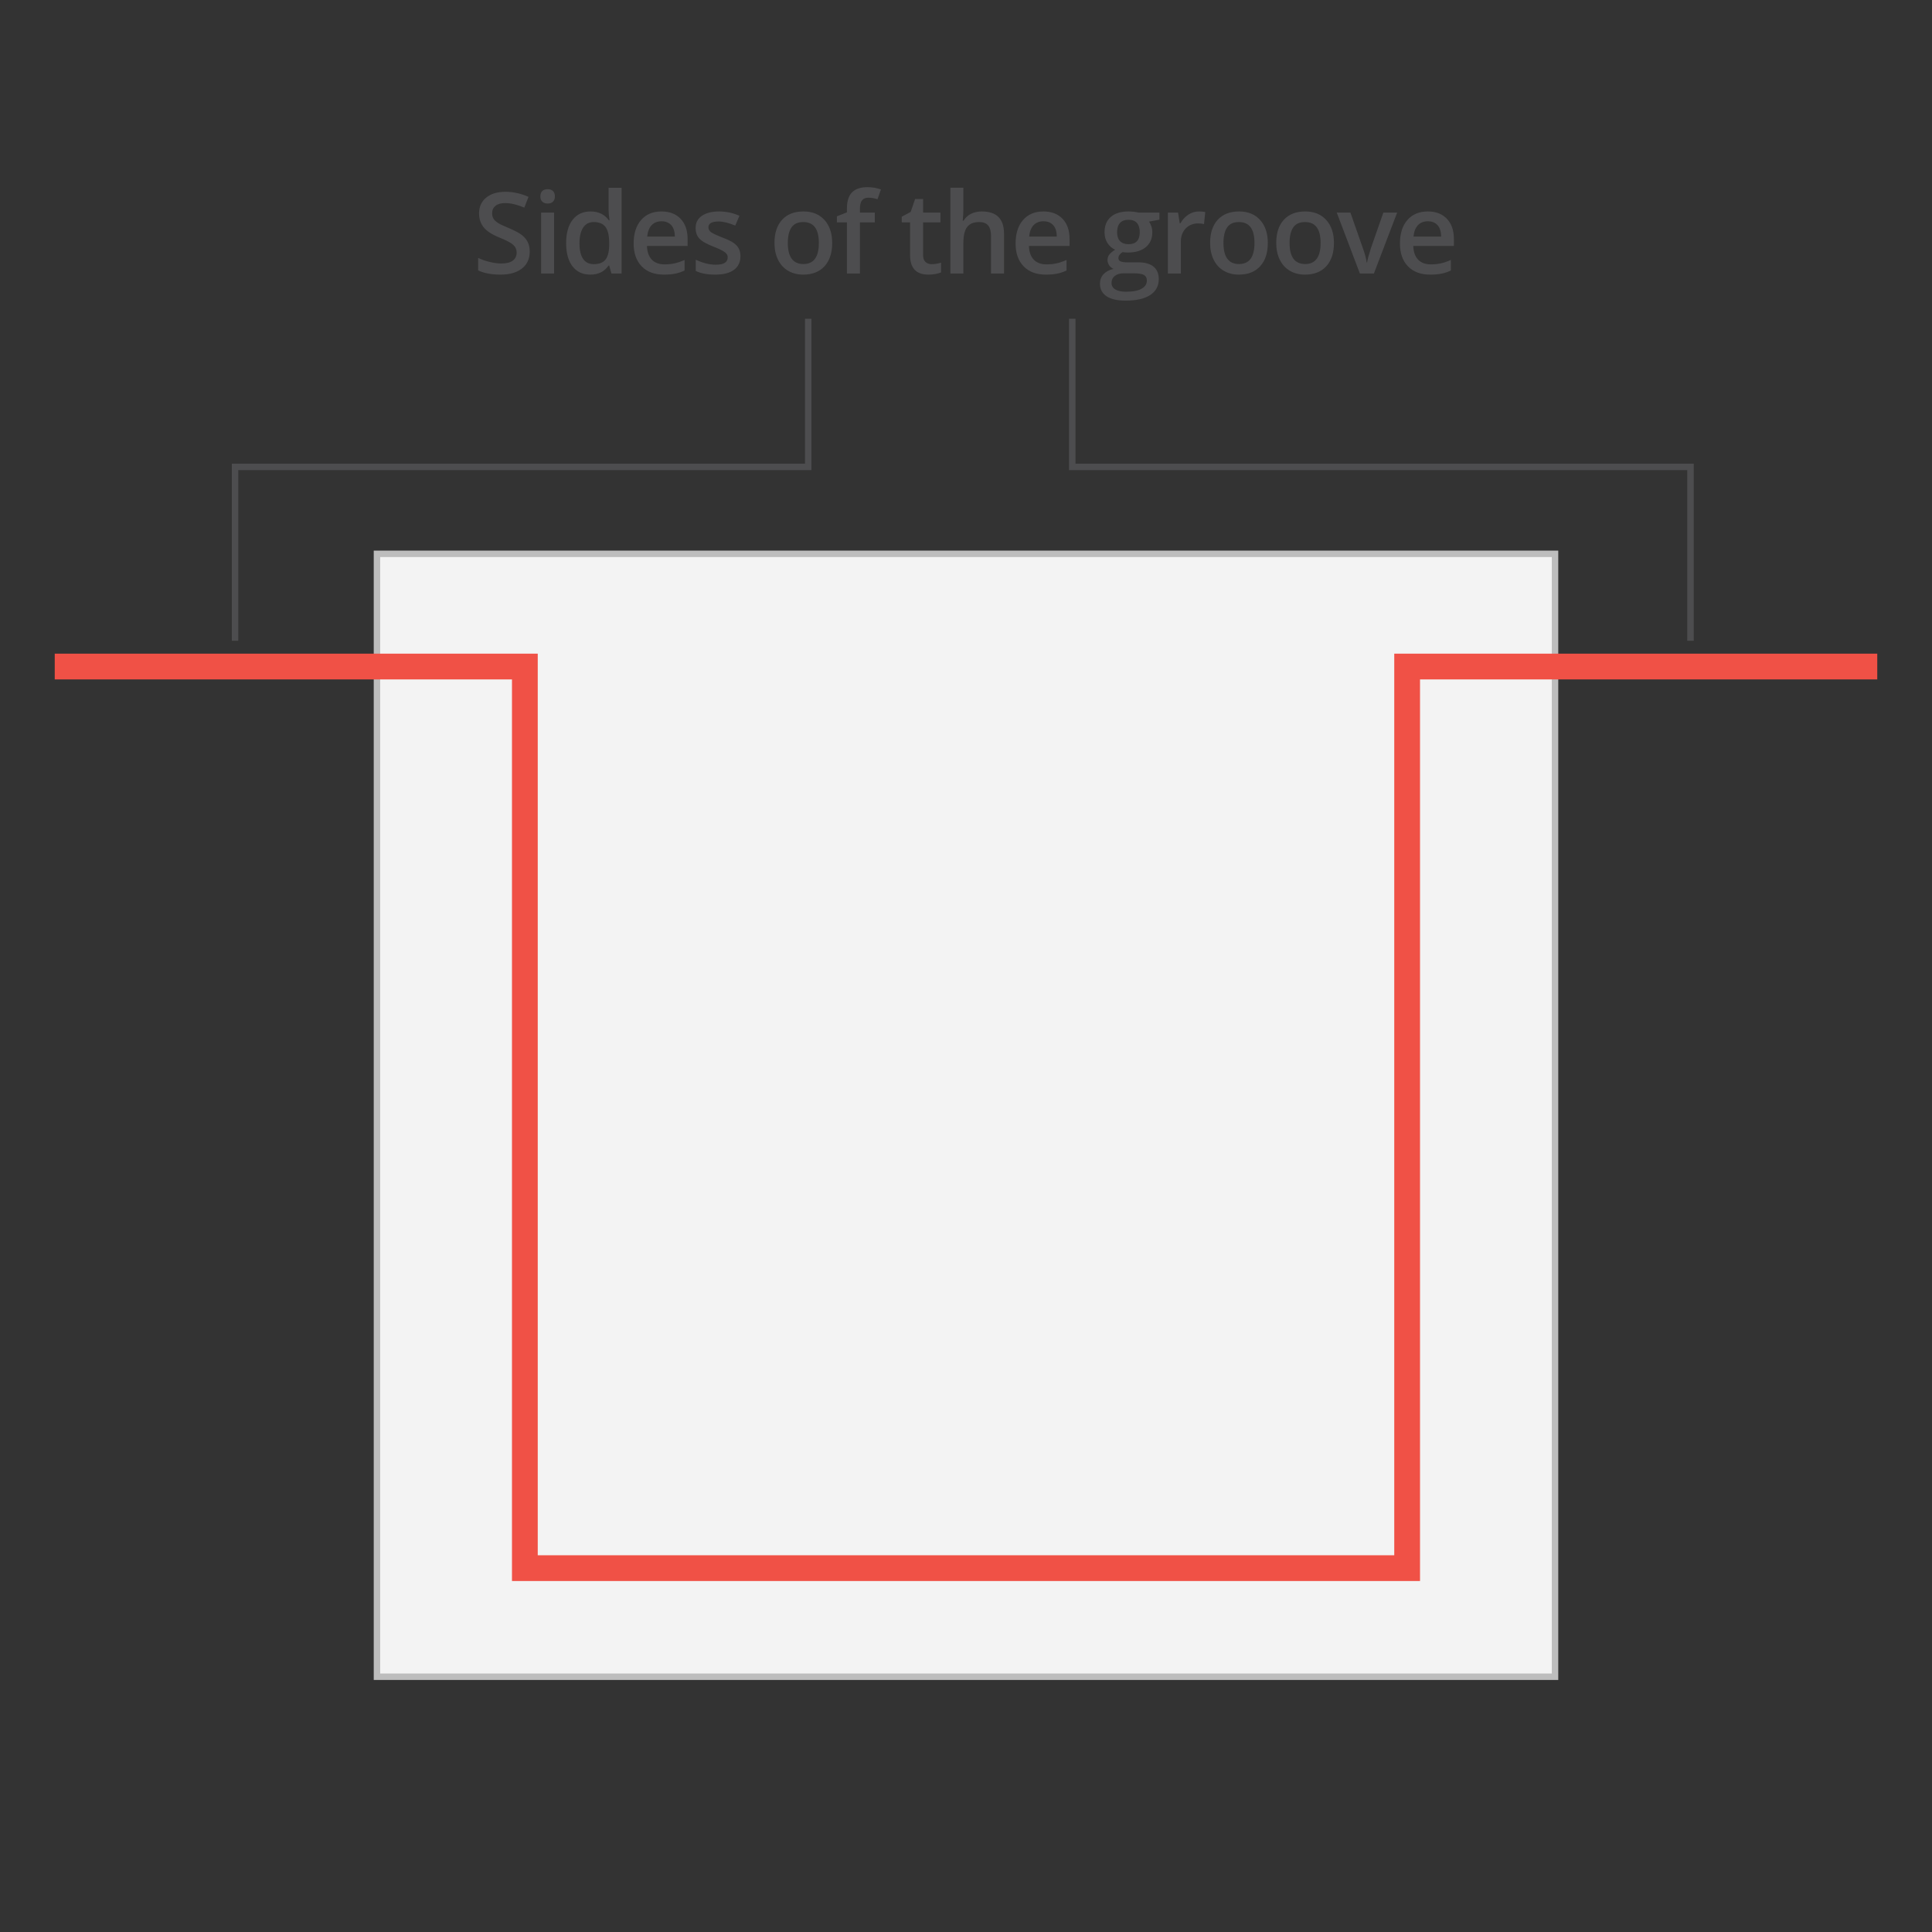 <?xml version="1.0" encoding="utf-8"?>
<!-- Generator: Adobe Illustrator 22.1.0, SVG Export Plug-In . SVG Version: 6.00 Build 0)  -->
<svg version="1.1" xmlns="http://www.w3.org/2000/svg" xmlns:xlink="http://www.w3.org/1999/xlink" x="0px" y="0px" width="300px"
	 height="300px" viewBox="0 0 300 300" style="enable-background:new 0 0 300 300;" xml:space="preserve">
<rect x="0" y="0" width="300" height="300" fill="#333333" stroke="none"/>
<style type="text/css">
	.st0{fill:#F3F3F3;stroke:#BDBDBD;stroke-miterlimit:10;}
	.st1{fill:none;}
	.st2{fill:#4D4D4F;}
	.st3{fill:none;stroke:#F05146;stroke-width:4;stroke-miterlimit:10;}
	.st4{fill:none;stroke:#4D4D4F;stroke-miterlimit:10;}
</style>
<g id="Layer_2">
</g>
<g id="Layer_1">
	<g>
		<rect x="58.534" y="86" class="st0" width="182.932" height="174.363"/>
	</g>
	<g>
		<rect x="49.771" y="29.152" class="st1" width="200.459" height="19.697"/>
		<path class="st2" d="M82.256,39.075c0,1.112-0.402,1.985-1.207,2.619c-0.804,0.633-1.914,0.949-3.329,0.949
			s-2.573-0.22-3.475-0.659V40.05c0.571,0.269,1.177,0.479,1.819,0.633c0.642,0.154,1.239,0.231,1.793,0.231
			c0.81,0,1.407-0.154,1.793-0.462c0.385-0.309,0.577-0.722,0.577-1.241c0-0.468-0.177-0.864-0.53-1.189
			c-0.354-0.325-1.084-0.71-2.191-1.155c-1.141-0.462-1.945-0.99-2.413-1.583c-0.468-0.594-0.702-1.307-0.702-2.14
			c0-1.044,0.371-1.866,1.113-2.465c0.741-0.6,1.737-0.898,2.986-0.898c1.198,0,2.391,0.262,3.577,0.787l-0.65,1.669
			c-1.112-0.468-2.105-0.702-2.978-0.702c-0.662,0-1.164,0.145-1.507,0.433c-0.342,0.288-0.514,0.669-0.514,1.143
			c0,0.325,0.068,0.603,0.206,0.834c0.137,0.231,0.362,0.449,0.676,0.655c0.313,0.205,0.879,0.476,1.694,0.813
			c0.919,0.383,1.592,0.739,2.02,1.07c0.429,0.33,0.742,0.704,0.941,1.121C82.156,38.019,82.256,38.509,82.256,39.075z"/>
		<path class="st2" d="M83.906,30.5c0-0.359,0.098-0.637,0.295-0.83c0.196-0.194,0.478-0.291,0.843-0.291
			c0.354,0,0.629,0.097,0.826,0.291c0.196,0.193,0.295,0.471,0.295,0.83c0,0.342-0.099,0.611-0.295,0.809
			c-0.197,0.196-0.473,0.295-0.826,0.295c-0.365,0-0.646-0.099-0.843-0.295C84.004,31.111,83.906,30.841,83.906,30.5z
			 M86.037,42.472h-2.012v-9.465h2.012V42.472z"/>
		<path class="st2" d="M91.667,42.643c-1.181,0-2.103-0.428-2.765-1.283c-0.661-0.856-0.992-2.057-0.992-3.604
			c0-1.552,0.335-2.76,1.006-3.624c0.67-0.864,1.599-1.297,2.785-1.297c1.244,0,2.191,0.46,2.842,1.378h0.103
			c-0.098-0.679-0.146-1.215-0.146-1.608v-3.449h2.02v13.316h-1.574l-0.352-1.241H94.5C93.855,42.172,92.911,42.643,91.667,42.643z
			 M92.206,41.017c0.827,0,1.43-0.232,1.806-0.697c0.377-0.465,0.57-1.22,0.582-2.264v-0.282c0-1.192-0.193-2.04-0.582-2.542
			c-0.388-0.502-0.995-0.753-1.822-0.753c-0.708,0-1.253,0.286-1.635,0.86c-0.383,0.573-0.573,1.391-0.573,2.451
			c0,1.05,0.185,1.851,0.556,2.401C90.908,40.742,91.465,41.017,92.206,41.017z"/>
		<path class="st2" d="M103.09,42.643c-1.472,0-2.623-0.429-3.453-1.288c-0.83-0.858-1.245-2.041-1.245-3.547
			c0-1.546,0.385-2.762,1.155-3.646c0.771-0.885,1.828-1.327,3.175-1.327c1.25,0,2.236,0.38,2.961,1.139s1.087,1.803,1.087,3.132
			v1.087h-6.307c0.028,0.919,0.276,1.625,0.744,2.118c0.468,0.494,1.127,0.74,1.977,0.74c0.56,0,1.08-0.053,1.563-0.158
			c0.481-0.105,1-0.281,1.553-0.526v1.635c-0.49,0.234-0.986,0.399-1.488,0.496C104.308,42.595,103.734,42.643,103.09,42.643z
			 M102.722,34.359c-0.639,0-1.15,0.203-1.536,0.607c-0.385,0.405-0.614,0.996-0.688,1.771h4.296
			c-0.012-0.781-0.2-1.373-0.564-1.775C103.863,34.56,103.36,34.359,102.722,34.359z"/>
		<path class="st2" d="M114.976,39.776c0,0.925-0.337,1.634-1.01,2.127c-0.674,0.494-1.638,0.74-2.894,0.74
			c-1.261,0-2.273-0.19-3.038-0.573v-1.737c1.113,0.514,2.148,0.771,3.107,0.771c1.237,0,1.856-0.374,1.856-1.121
			c0-0.24-0.068-0.439-0.205-0.6c-0.137-0.159-0.362-0.325-0.676-0.496c-0.314-0.171-0.751-0.365-1.31-0.582
			c-1.09-0.422-1.827-0.844-2.213-1.267c-0.385-0.422-0.577-0.97-0.577-1.643c0-0.811,0.326-1.439,0.979-1.888
			c0.653-0.447,1.542-0.672,2.666-0.672c1.112,0,2.165,0.226,3.158,0.677l-0.65,1.515c-1.021-0.423-1.88-0.634-2.576-0.634
			c-1.062,0-1.592,0.303-1.592,0.907c0,0.297,0.139,0.548,0.415,0.753c0.276,0.206,0.88,0.488,1.811,0.848
			c0.781,0.303,1.349,0.579,1.702,0.83c0.354,0.251,0.616,0.541,0.788,0.868C114.89,38.928,114.976,39.32,114.976,39.776z"/>
		<path class="st2" d="M129.221,37.722c0,1.547-0.396,2.753-1.189,3.62s-1.896,1.301-3.312,1.301c-0.885,0-1.666-0.199-2.346-0.599
			c-0.679-0.399-1.2-0.973-1.565-1.721c-0.365-0.747-0.548-1.614-0.548-2.602c0-1.534,0.394-2.732,1.181-3.594
			c0.788-0.862,1.897-1.293,3.329-1.293c1.369,0,2.453,0.441,3.252,1.322C128.821,35.04,129.221,36.228,129.221,37.722z
			 M122.332,37.722c0,2.186,0.807,3.278,2.422,3.278c1.598,0,2.396-1.093,2.396-3.278c0-2.162-0.805-3.243-2.414-3.243
			c-0.844,0-1.456,0.279-1.836,0.839C122.521,35.876,122.332,36.678,122.332,37.722z"/>
		<path class="st2" d="M135.843,34.53h-2.311v7.942h-2.02V34.53h-1.558v-0.941l1.558-0.616v-0.616c0-1.118,0.262-1.946,0.787-2.485
			c0.524-0.539,1.326-0.809,2.405-0.809c0.707,0,1.403,0.116,2.088,0.351l-0.531,1.523c-0.496-0.16-0.97-0.24-1.42-0.24
			c-0.457,0-0.789,0.142-0.997,0.424c-0.209,0.282-0.313,0.706-0.313,1.271v0.616h2.311V34.53z"/>
		<path class="st2" d="M144.654,41.017c0.49,0,0.981-0.077,1.472-0.23v1.515c-0.223,0.097-0.509,0.178-0.86,0.243
			c-0.351,0.066-0.714,0.099-1.091,0.099c-1.905,0-2.858-1.004-2.858-3.013V34.53h-1.292v-0.89l1.386-0.736l0.686-2.002h1.24v2.105
			h2.696v1.522h-2.696v5.066c0,0.485,0.121,0.844,0.364,1.074C143.942,40.902,144.261,41.017,144.654,41.017z"/>
		<path class="st2" d="M155.906,42.472h-2.02v-5.819c0-0.73-0.146-1.275-0.44-1.635s-0.761-0.539-1.399-0.539
			c-0.845,0-1.465,0.252-1.861,0.757s-0.595,1.352-0.595,2.538v4.698h-2.012V29.156h2.012v3.381c0,0.542-0.034,1.121-0.103,1.737
			h0.128c0.273-0.457,0.654-0.811,1.143-1.062c0.487-0.251,1.057-0.377,1.707-0.377c2.294,0,3.44,1.155,3.44,3.466V42.472z"/>
		<path class="st2" d="M162.4,42.643c-1.472,0-2.623-0.429-3.453-1.288c-0.83-0.858-1.245-2.041-1.245-3.547
			c0-1.546,0.385-2.762,1.155-3.646c0.771-0.885,1.828-1.327,3.175-1.327c1.25,0,2.236,0.38,2.961,1.139s1.087,1.803,1.087,3.132
			v1.087h-6.307c0.028,0.919,0.276,1.625,0.744,2.118c0.468,0.494,1.127,0.74,1.977,0.74c0.56,0,1.08-0.053,1.563-0.158
			c0.481-0.105,1-0.281,1.553-0.526v1.635c-0.49,0.234-0.986,0.399-1.488,0.496C163.618,42.595,163.045,42.643,162.4,42.643z
			 M162.032,34.359c-0.639,0-1.15,0.203-1.536,0.607c-0.385,0.405-0.614,0.996-0.688,1.771h4.296
			c-0.012-0.781-0.2-1.373-0.564-1.775C163.174,34.56,162.671,34.359,162.032,34.359z"/>
		<path class="st2" d="M180.035,33.007v1.104l-1.617,0.3c0.148,0.199,0.271,0.444,0.368,0.735s0.146,0.6,0.146,0.925
			c0,0.976-0.337,1.743-1.01,2.302c-0.674,0.56-1.601,0.839-2.781,0.839c-0.303,0-0.576-0.022-0.822-0.068
			c-0.434,0.269-0.65,0.582-0.65,0.941c0,0.217,0.102,0.38,0.304,0.487c0.203,0.109,0.575,0.163,1.117,0.163h1.651
			c1.045,0,1.838,0.223,2.38,0.668c0.542,0.444,0.813,1.087,0.813,1.925c0,1.073-0.442,1.9-1.326,2.482
			c-0.885,0.582-2.162,0.873-3.834,0.873c-1.29,0-2.273-0.229-2.953-0.685c-0.679-0.457-1.018-1.107-1.018-1.952
			c0-0.581,0.184-1.07,0.552-1.467s0.883-0.672,1.545-0.826c-0.269-0.114-0.489-0.298-0.664-0.552
			c-0.174-0.254-0.261-0.521-0.261-0.801c0-0.354,0.1-0.653,0.3-0.898c0.199-0.245,0.496-0.487,0.89-0.728
			c-0.49-0.211-0.889-0.555-1.193-1.031c-0.306-0.477-0.458-1.034-0.458-1.673c0-1.027,0.323-1.823,0.972-2.388
			c0.647-0.565,1.57-0.848,2.769-0.848c0.268,0,0.549,0.019,0.843,0.056s0.515,0.076,0.663,0.116H180.035z M172.599,43.944
			c0,0.434,0.195,0.768,0.586,1.002c0.391,0.233,0.94,0.351,1.647,0.351c1.096,0,1.911-0.157,2.448-0.471
			c0.536-0.313,0.804-0.73,0.804-1.25c0-0.41-0.146-0.703-0.44-0.877s-0.84-0.261-1.639-0.261h-1.523
			c-0.576,0-1.034,0.136-1.374,0.406C172.769,43.116,172.599,43.482,172.599,43.944z M173.463,36.071
			c0,0.594,0.152,1.05,0.458,1.369c0.305,0.319,0.743,0.479,1.313,0.479c1.164,0,1.746-0.622,1.746-1.866
			c0-0.616-0.145-1.091-0.433-1.425s-0.726-0.5-1.313-0.5c-0.582,0-1.022,0.165-1.322,0.496S173.463,35.437,173.463,36.071z"/>
		<path class="st2" d="M186.153,32.835c0.404,0,0.738,0.029,1.001,0.086l-0.197,1.874c-0.285-0.068-0.582-0.103-0.89-0.103
			c-0.805,0-1.456,0.263-1.955,0.787c-0.5,0.525-0.749,1.207-0.749,2.046v4.946h-2.012v-9.465h1.575l0.265,1.668h0.104
			c0.313-0.564,0.723-1.013,1.228-1.343C185.027,33.001,185.571,32.835,186.153,32.835z"/>
		<path class="st2" d="M196.866,37.722c0,1.547-0.396,2.753-1.189,3.62s-1.896,1.301-3.312,1.301c-0.885,0-1.666-0.199-2.346-0.599
			c-0.679-0.399-1.2-0.973-1.565-1.721c-0.365-0.747-0.548-1.614-0.548-2.602c0-1.534,0.394-2.732,1.181-3.594
			c0.788-0.862,1.897-1.293,3.329-1.293c1.369,0,2.453,0.441,3.252,1.322C196.467,35.04,196.866,36.228,196.866,37.722z
			 M189.978,37.722c0,2.186,0.807,3.278,2.422,3.278c1.598,0,2.396-1.093,2.396-3.278c0-2.162-0.805-3.243-2.414-3.243
			c-0.844,0-1.456,0.279-1.836,0.839C190.167,35.876,189.978,36.678,189.978,37.722z"/>
		<path class="st2" d="M207.134,37.722c0,1.547-0.396,2.753-1.189,3.62s-1.896,1.301-3.312,1.301c-0.885,0-1.666-0.199-2.346-0.599
			c-0.679-0.399-1.2-0.973-1.565-1.721c-0.365-0.747-0.548-1.614-0.548-2.602c0-1.534,0.394-2.732,1.181-3.594
			c0.788-0.862,1.897-1.293,3.329-1.293c1.369,0,2.453,0.441,3.252,1.322C206.734,35.04,207.134,36.228,207.134,37.722z
			 M200.245,37.722c0,2.186,0.807,3.278,2.422,3.278c1.598,0,2.396-1.093,2.396-3.278c0-2.162-0.805-3.243-2.414-3.243
			c-0.844,0-1.456,0.279-1.836,0.839C200.435,35.876,200.245,36.678,200.245,37.722z"/>
		<path class="st2" d="M211.163,42.472l-3.595-9.465h2.122l1.926,5.502c0.331,0.925,0.531,1.672,0.6,2.243h0.068
			c0.051-0.411,0.251-1.158,0.599-2.243l1.926-5.502h2.14l-3.611,9.465H211.163z"/>
		<path class="st2" d="M222.081,42.643c-1.472,0-2.623-0.429-3.453-1.288c-0.83-0.858-1.245-2.041-1.245-3.547
			c0-1.546,0.385-2.762,1.155-3.646c0.771-0.885,1.828-1.327,3.175-1.327c1.25,0,2.236,0.38,2.961,1.139s1.087,1.803,1.087,3.132
			v1.087h-6.307c0.028,0.919,0.276,1.625,0.744,2.118c0.468,0.494,1.127,0.74,1.977,0.74c0.56,0,1.08-0.053,1.563-0.158
			c0.481-0.105,1-0.281,1.553-0.526v1.635c-0.49,0.234-0.986,0.399-1.488,0.496C223.299,42.595,222.726,42.643,222.081,42.643z
			 M221.713,34.359c-0.639,0-1.15,0.203-1.536,0.607c-0.385,0.405-0.614,0.996-0.688,1.771h4.296
			c-0.012-0.781-0.2-1.373-0.564-1.775C222.854,34.56,222.352,34.359,221.713,34.359z"/>
	</g>
	<polyline class="st3" points="8.5,103.5 81.5,103.5 81.5,243.5 218.5,243.5 218.5,103.5 291.5,103.5 	"/>
	<polyline class="st4" points="36.5,99.5 36.5,72.5 125.5,72.5 125.5,49.5 	"/>
	<polyline class="st4" points="262.5,99.5 262.5,72.5 166.5,72.5 166.5,49.5 	"/>
	<g>
	</g>
	<g>
	</g>
	<g>
	</g>
	<g>
	</g>
	<g>
	</g>
	<g>
	</g>
	<g>
	</g>
	<g>
	</g>
	<g>
	</g>
	<g>
	</g>
	<g>
	</g>
</g>
</svg>
